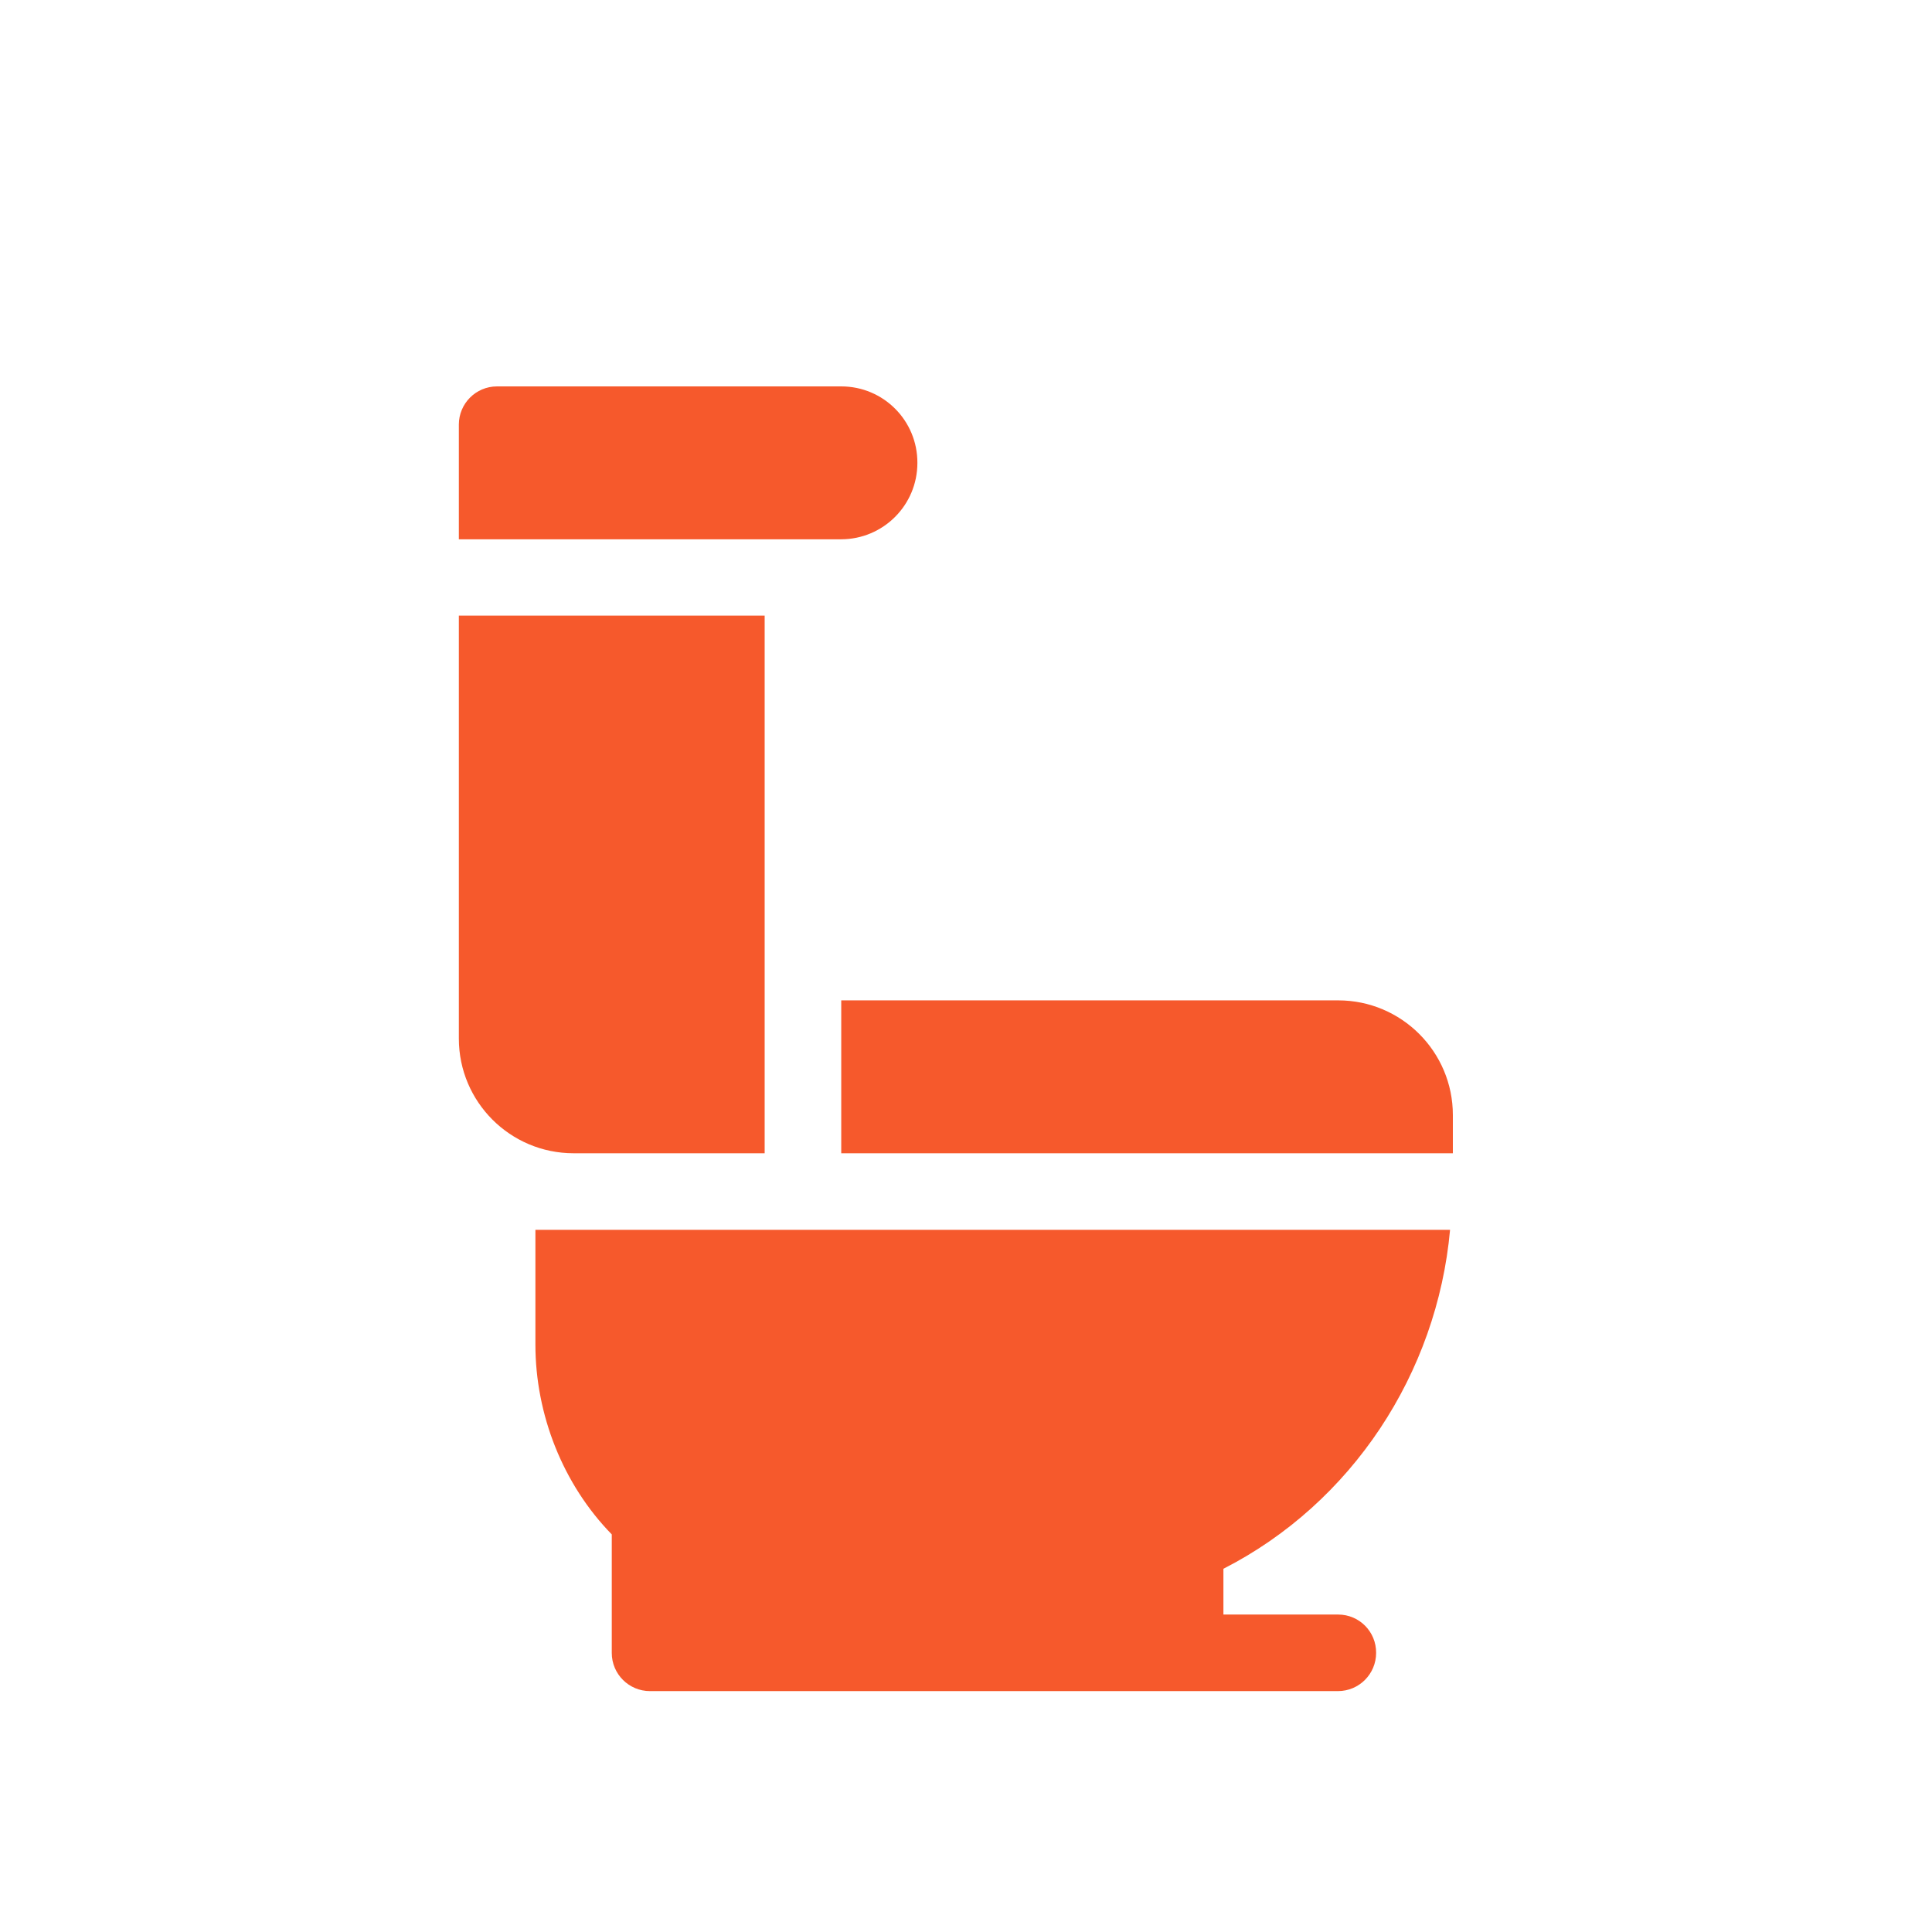 <svg width="80" height="80" viewBox="0 0 80 80" fill="none" xmlns="http://www.w3.org/2000/svg">
<path d="M34.834 16H20.581C19.703 16 19 16.712 19 17.581V22.331H34.825C36.572 22.331 37.987 20.916 37.987 19.17C37.995 17.415 36.58 16 34.834 16Z" fill="#F6592C"/>
<path d="M55.41 41.423H34.834V47.754H60.16V46.174C60.16 43.55 58.033 41.423 55.41 41.423Z" fill="#F6592C"/>
<path d="M19 25.492V43.004C19 45.627 21.127 47.754 23.751 47.754H31.663V25.492H19Z" fill="#F6592C"/>
<path d="M55.41 66.855H50.659V64.96C55.989 62.237 59.507 56.858 60.044 50.924H22.17V55.675C22.17 58.579 23.312 61.468 25.332 63.536V68.444C25.332 69.321 26.044 70.025 26.913 70.025C27.293 70.025 55.112 70.025 55.401 70.025C56.279 70.025 56.982 69.313 56.982 68.444C56.99 67.567 56.287 66.855 55.41 66.855Z" fill="#F6592C"/>
</svg>
